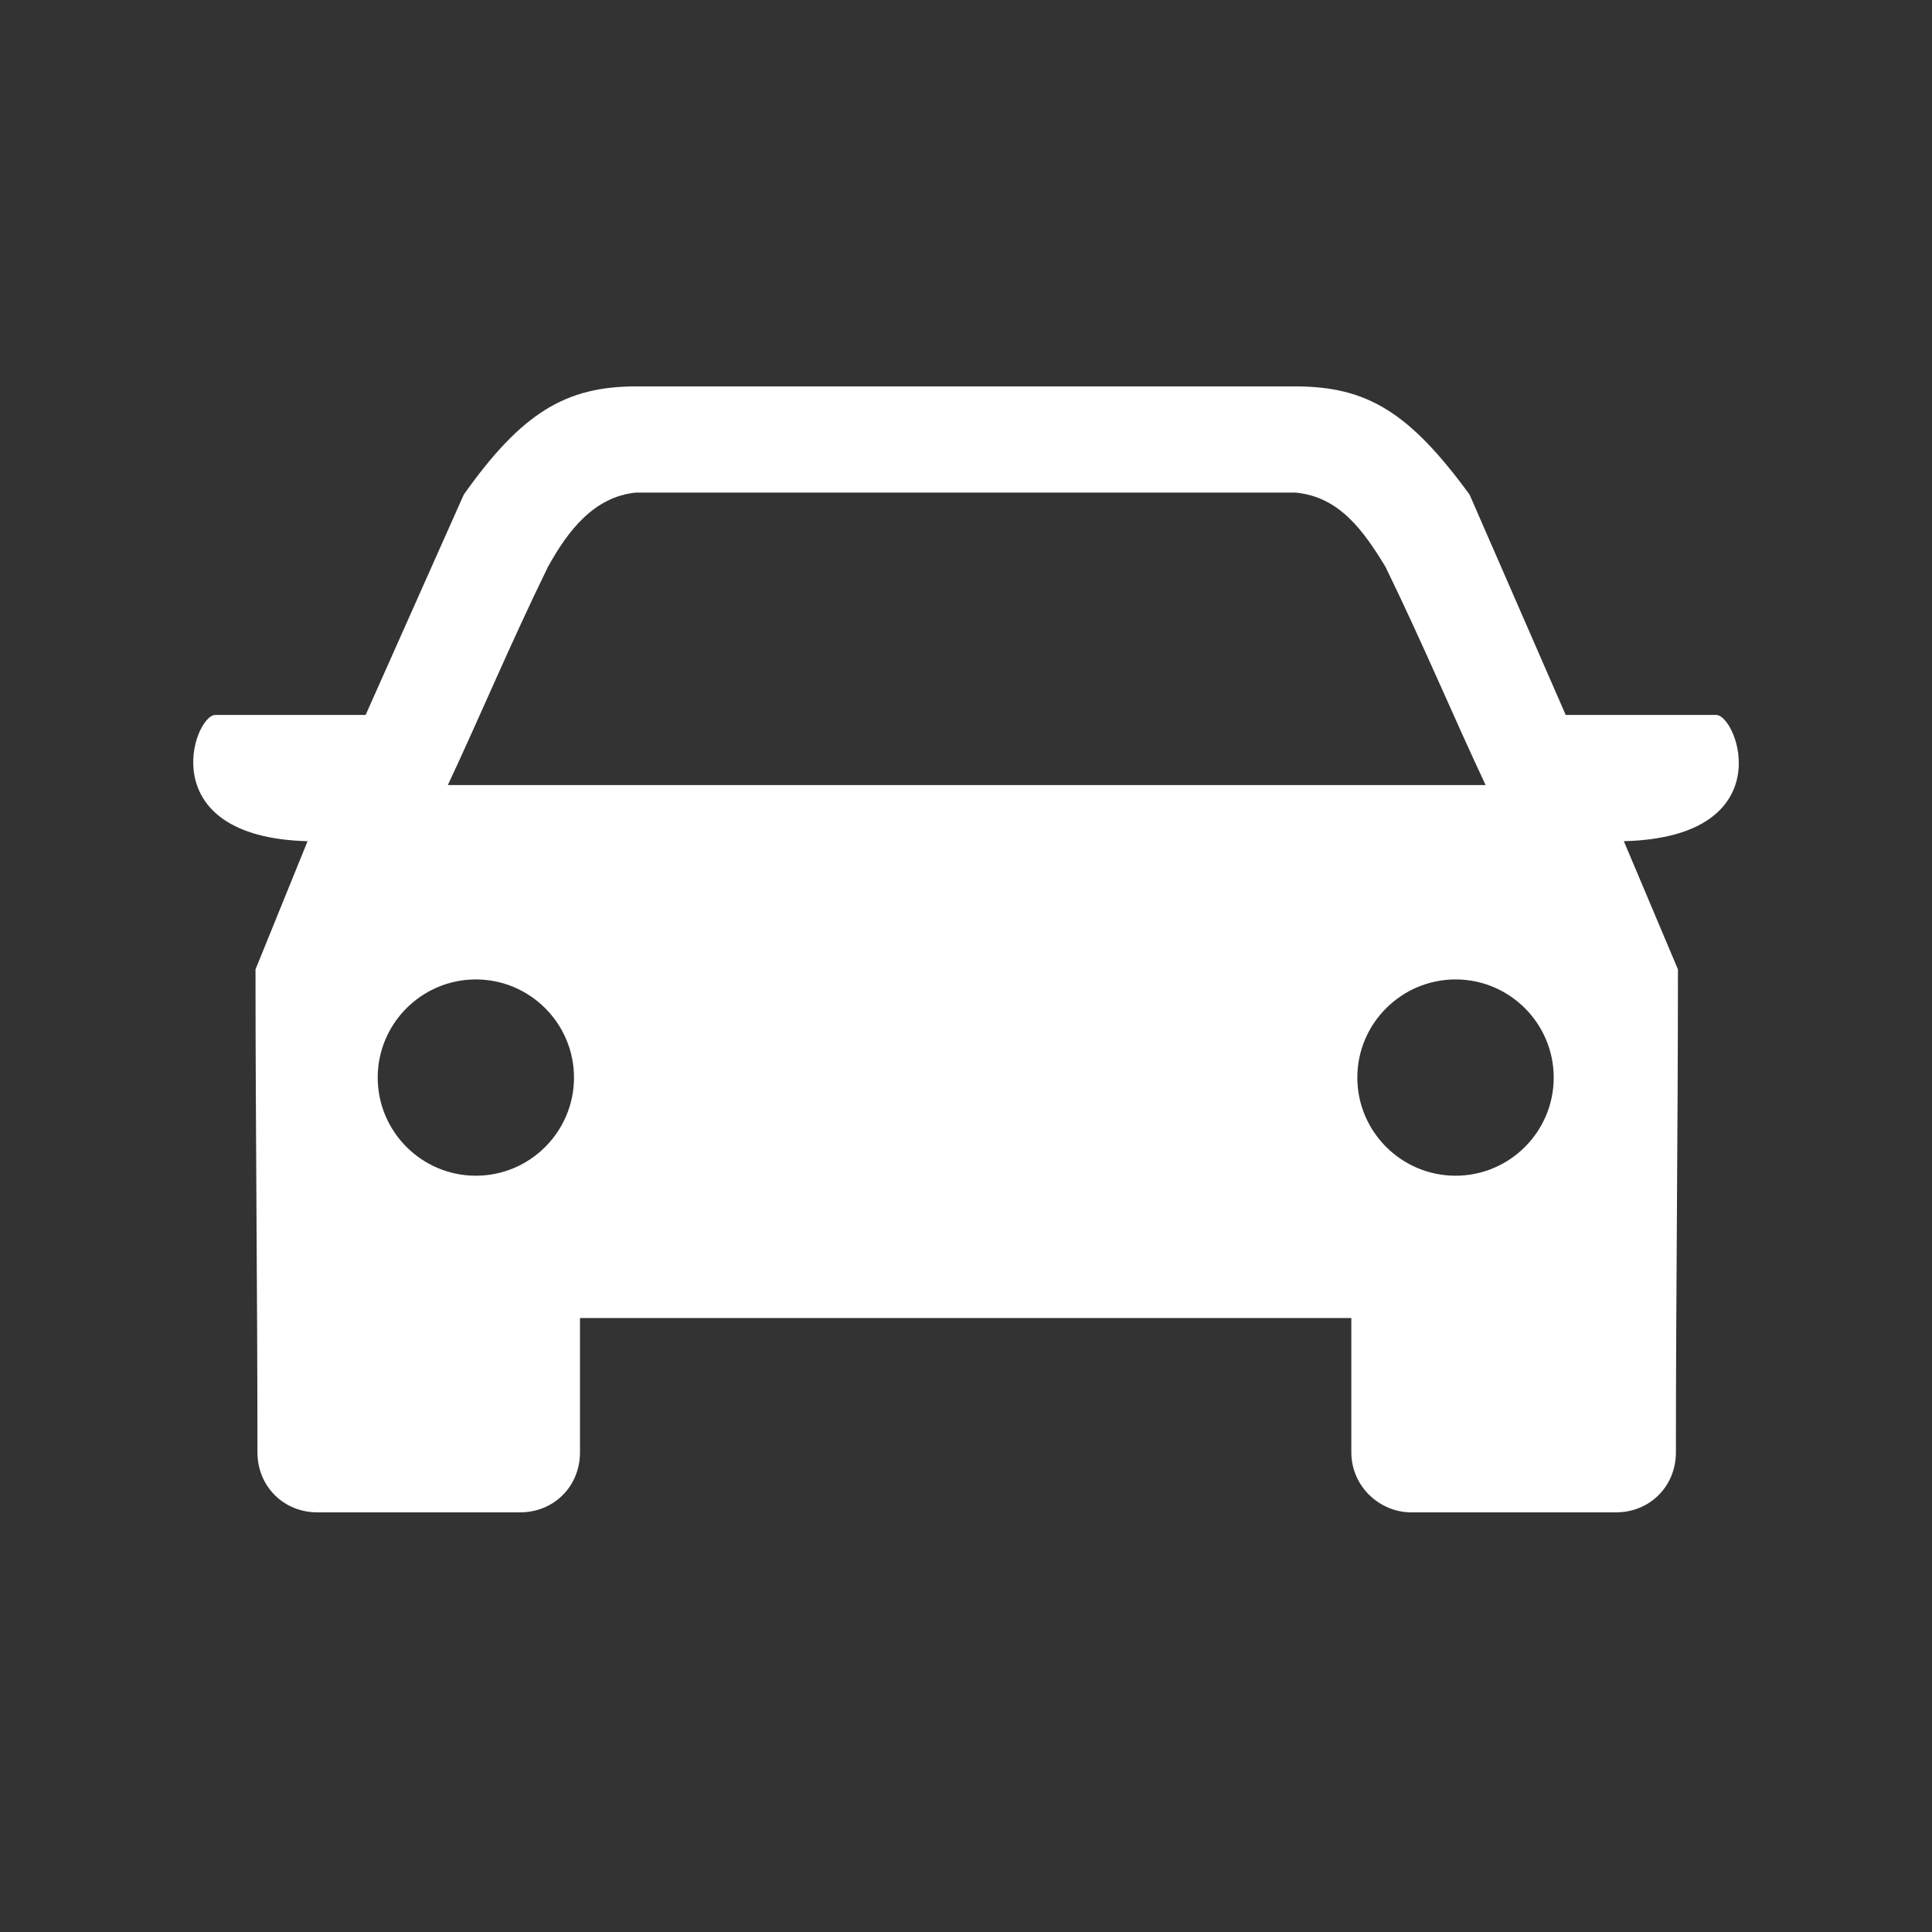 <svg height="28px" width="28px" viewBox="0 0 20 20" fill="none" xmlns="http://www.w3.org/2000/svg">
<rect x="0" y="0" width="20" height="20" fill="#333333" stroke="none"/>
<path fill-rule="evenodd" clip-rule="evenodd" d="M4.636 8.127C4.967 7.422 5.278 6.675 5.673 5.867C5.88 5.493 6.15 5.141 6.585 5.099H13.409C13.865 5.141 14.114 5.493 14.342 5.867C14.736 6.675 15.047 7.422 15.379 8.127H4.636ZM6.585 4C5.859 4 5.403 4.27 4.801 5.12L3.785 7.401H2.23C2.002 7.401 1.566 8.666 3.184 8.708L2.645 10.035C2.645 11.694 2.665 13.374 2.665 15.034C2.665 15.386 2.935 15.656 3.287 15.656H5.382C5.735 15.656 6.004 15.386 6.004 15.034V13.644H13.989V15.034C13.989 15.386 14.28 15.656 14.611 15.656H16.727C17.079 15.656 17.349 15.386 17.349 15.034C17.349 13.374 17.37 11.694 17.37 10.035L16.81 8.708C18.448 8.666 17.992 7.401 17.764 7.401H16.208L15.213 5.12C14.591 4.27 14.155 4 13.409 4H6.585ZM15.068 10.139C14.508 10.139 14.051 10.595 14.051 11.155C14.051 11.715 14.508 12.171 15.068 12.171C15.628 12.171 16.084 11.715 16.084 11.155C16.084 10.595 15.628 10.139 15.068 10.139ZM4.926 10.139C5.486 10.139 5.942 10.595 5.942 11.155C5.942 11.715 5.486 12.171 4.926 12.171C4.366 12.171 3.91 11.715 3.91 11.155C3.91 10.595 4.366 10.139 4.926 10.139Z" fill="white"/>
</svg>
